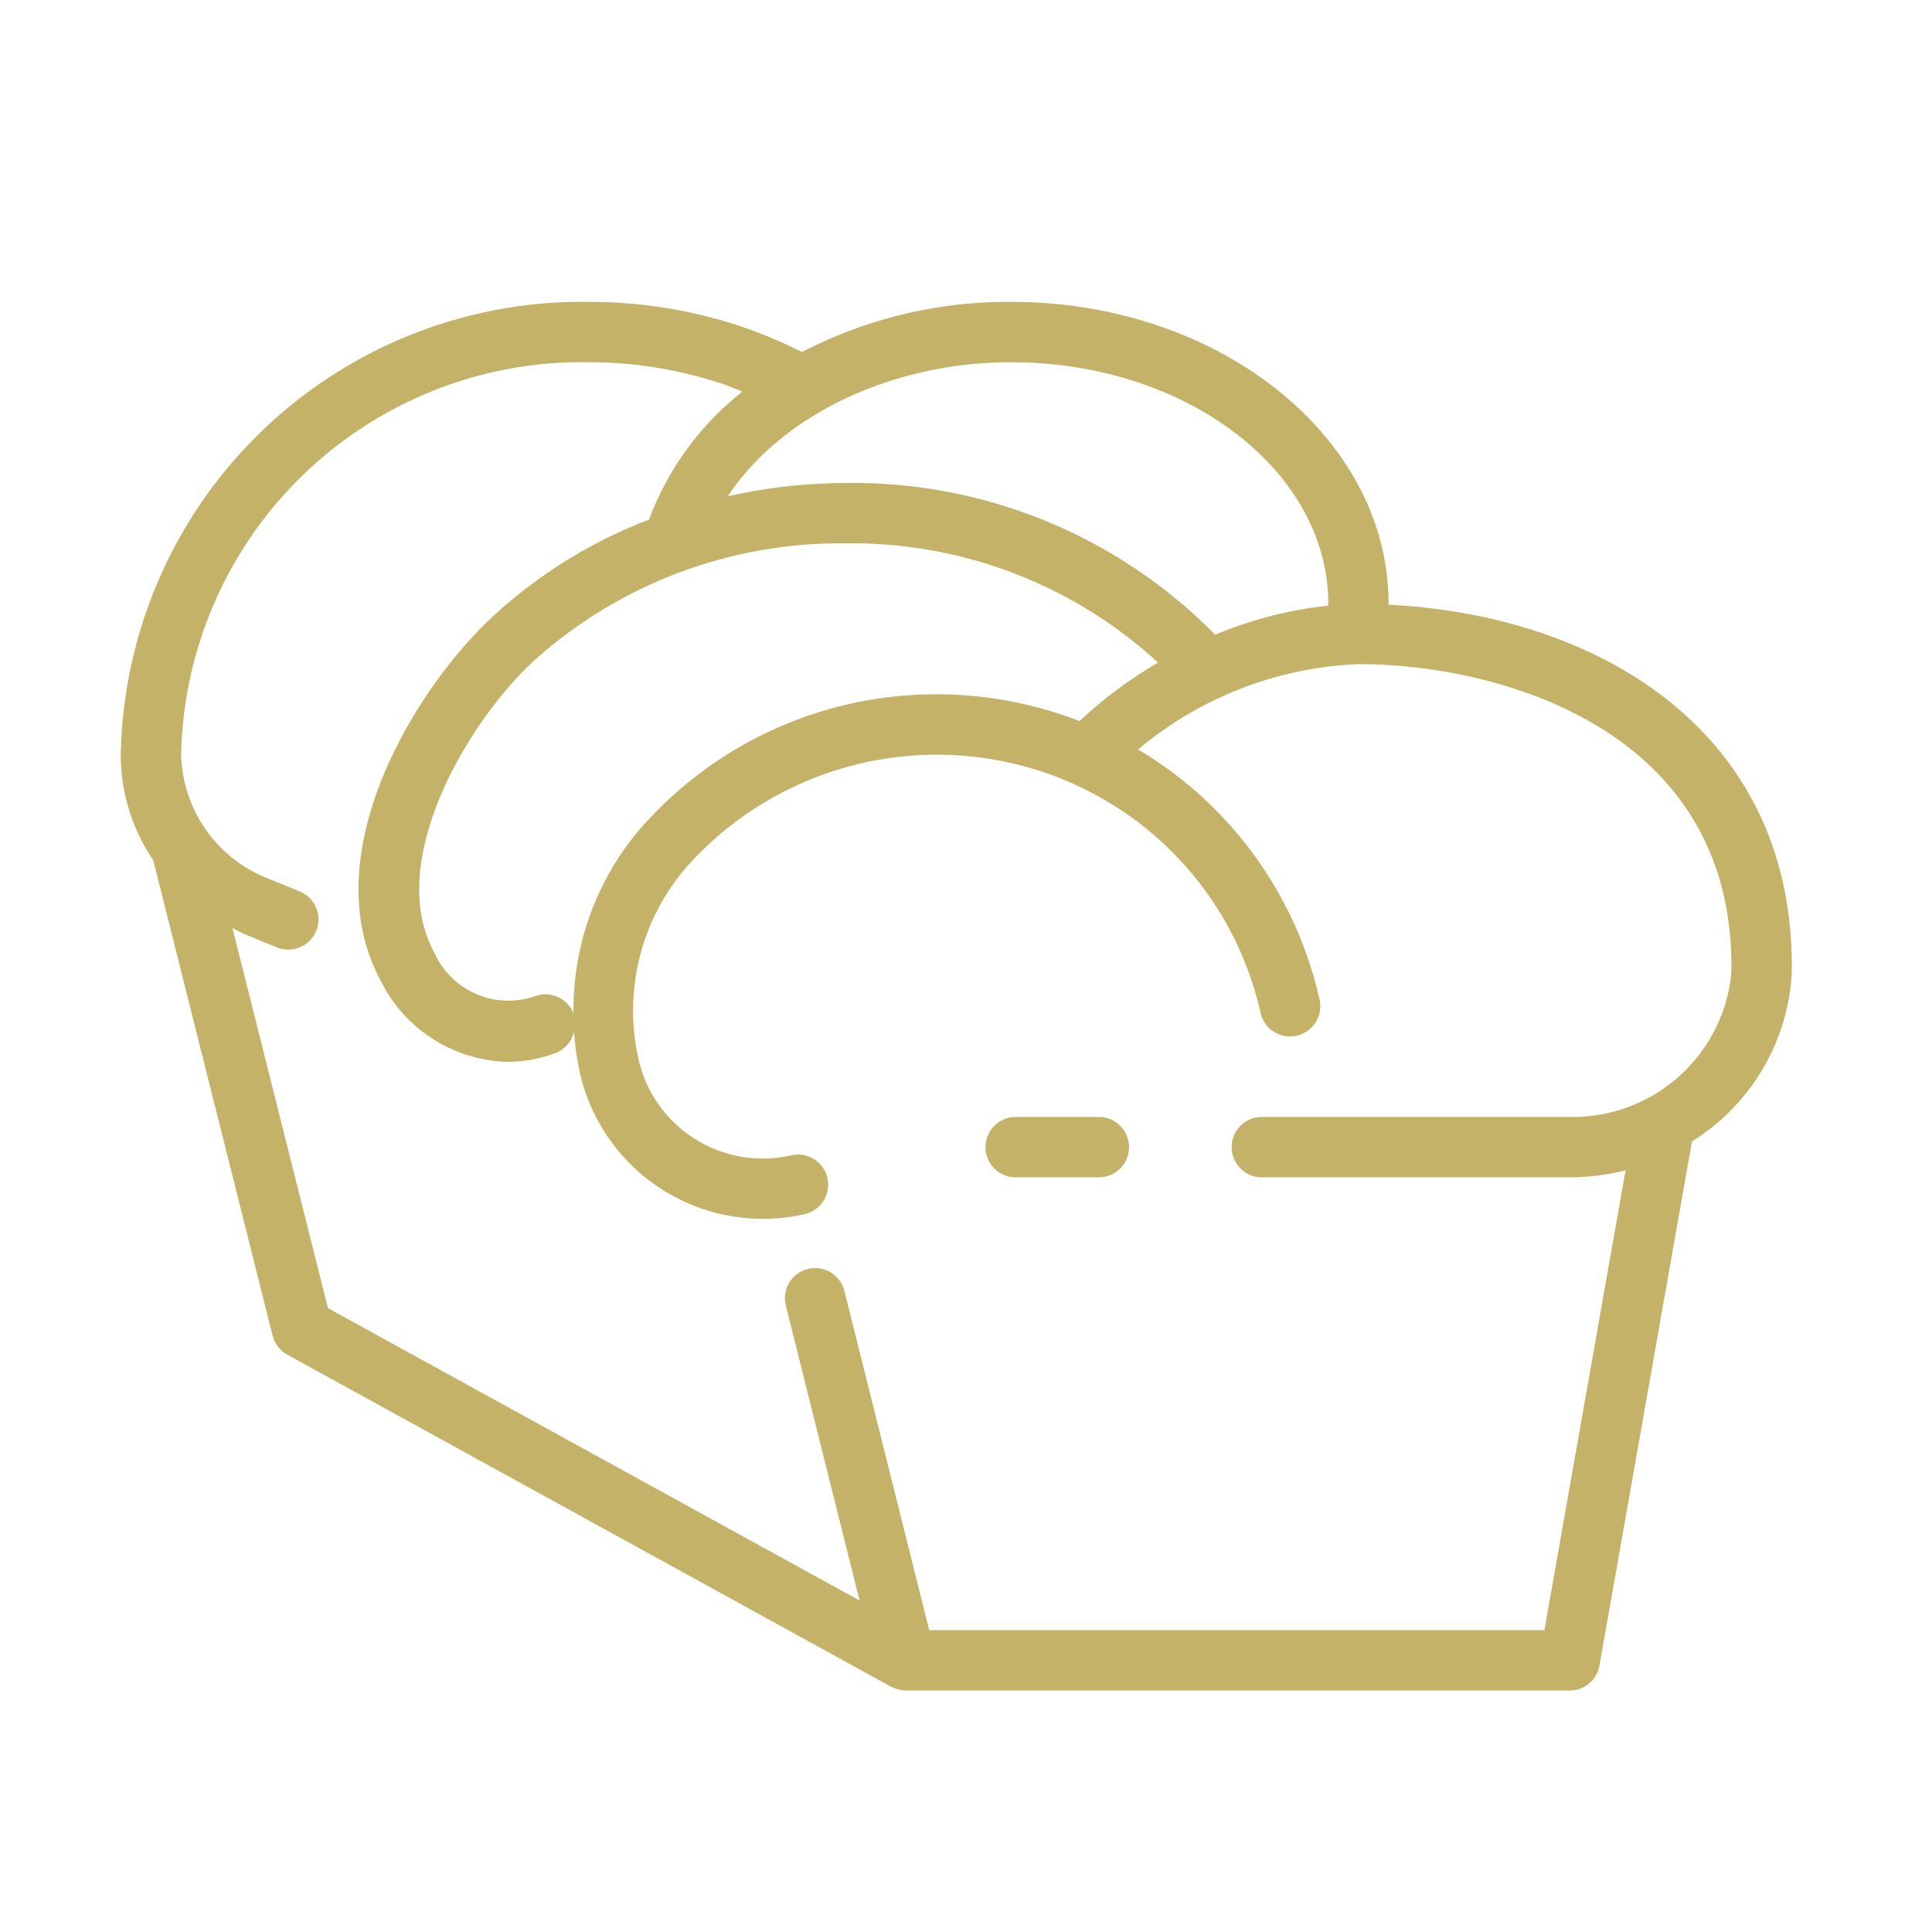 <?xml version="1.0" encoding="UTF-8"?> <svg xmlns="http://www.w3.org/2000/svg" viewBox="0 0 64 64" id="brioche"><path d="M36.4,37H33.646a1,1,0,0,0,0,2H36.4a1,1,0,1,0,0-2Z" fill="#c3b267" class="color000000 svgShape"></path><path d="M33.5,10a14.827,14.827,0,0,0-6.934,1.663,15.735,15.735,0,0,0-2.011-.847A15.919,15.919,0,0,0,19.5,10,15.283,15.283,0,0,0,4,25.051a6.2,6.2,0,0,0,1.076,3.441L9.03,44.244a1,1,0,0,0,.489.632l20,11a.833.833,0,0,0,.1.039.746.746,0,0,0,.089.035A.99.99,0,0,0,30,56H52a1,1,0,0,0,.984-.826l3.064-17.362a7.04,7.04,0,0,0,3.275-5.19A6.086,6.086,0,0,0,59.355,32c0-7.9-6.554-11.636-13.357-11.967,0-.011,0-.022,0-.033C46,14.486,40.393,10,33.5,10ZM44,20c0,.021,0,.042,0,.063a13.372,13.372,0,0,0-3.745.963A16.842,16.842,0,0,0,28,16a18.049,18.049,0,0,0-3.89.44C25.862,13.786,29.487,12,33.5,12,39.29,12,44,15.589,44,20ZM31.025,23a12.988,12.988,0,0,0-9.86,4.506A9.188,9.188,0,0,0,19,33.576a1,1,0,0,0-1.29-.571,2.692,2.692,0,0,1-3.332-1.466c-1.584-2.925.981-7.436,3.214-9.563A15.152,15.152,0,0,1,28,18a14.977,14.977,0,0,1,10.363,3.95,14.189,14.189,0,0,0-2.6,1.937A13.137,13.137,0,0,0,31.025,23Zm26.33,9a3.88,3.88,0,0,1-.022.42A5.278,5.278,0,0,1,52.019,37H41.8a1,1,0,0,0,0,2H52.019a7.452,7.452,0,0,0,1.831-.235L51.161,54H30.781L27.97,42.757a1,1,0,0,0-1.94.486l2.445,9.777L10.864,43.334,7.7,30.744c.135.065.263.142.4.2l1.069.437a1.01,1.01,0,0,0,.378.075,1,1,0,0,0,.378-1.927l-1.069-.436A4.525,4.525,0,0,1,6,25,13.272,13.272,0,0,1,19.5,12a13.944,13.944,0,0,1,4.422.713c.227.076.449.17.673.258A9.733,9.733,0,0,0,21.5,17.212a16.113,16.113,0,0,0-5.287,3.315c-2.569,2.448-5.816,7.86-3.6,11.964a4.831,4.831,0,0,0,4.2,2.684,4.48,4.48,0,0,0,1.608-.3.983.983,0,0,0,.593-.7,10.025,10.025,0,0,0,.161,1.2,6.215,6.215,0,0,0,6.109,5,6.172,6.172,0,0,0,1.4-.161,1,1,0,0,0-.455-1.947,4.22,4.22,0,0,1-5.1-3.285,7.279,7.279,0,0,1,1.565-6.207,11.1,11.1,0,0,1,12.857-2.813c.029.013.054.03.084.041a10.926,10.926,0,0,1,6.124,7.552,1,1,0,0,0,1.952-.444A12.922,12.922,0,0,0,37.7,24.827,12.122,12.122,0,0,1,45,22C49.589,22,57.355,24.106,57.355,32Z" fill="#c3b267" class="color000000 svgShape"></path></svg> 